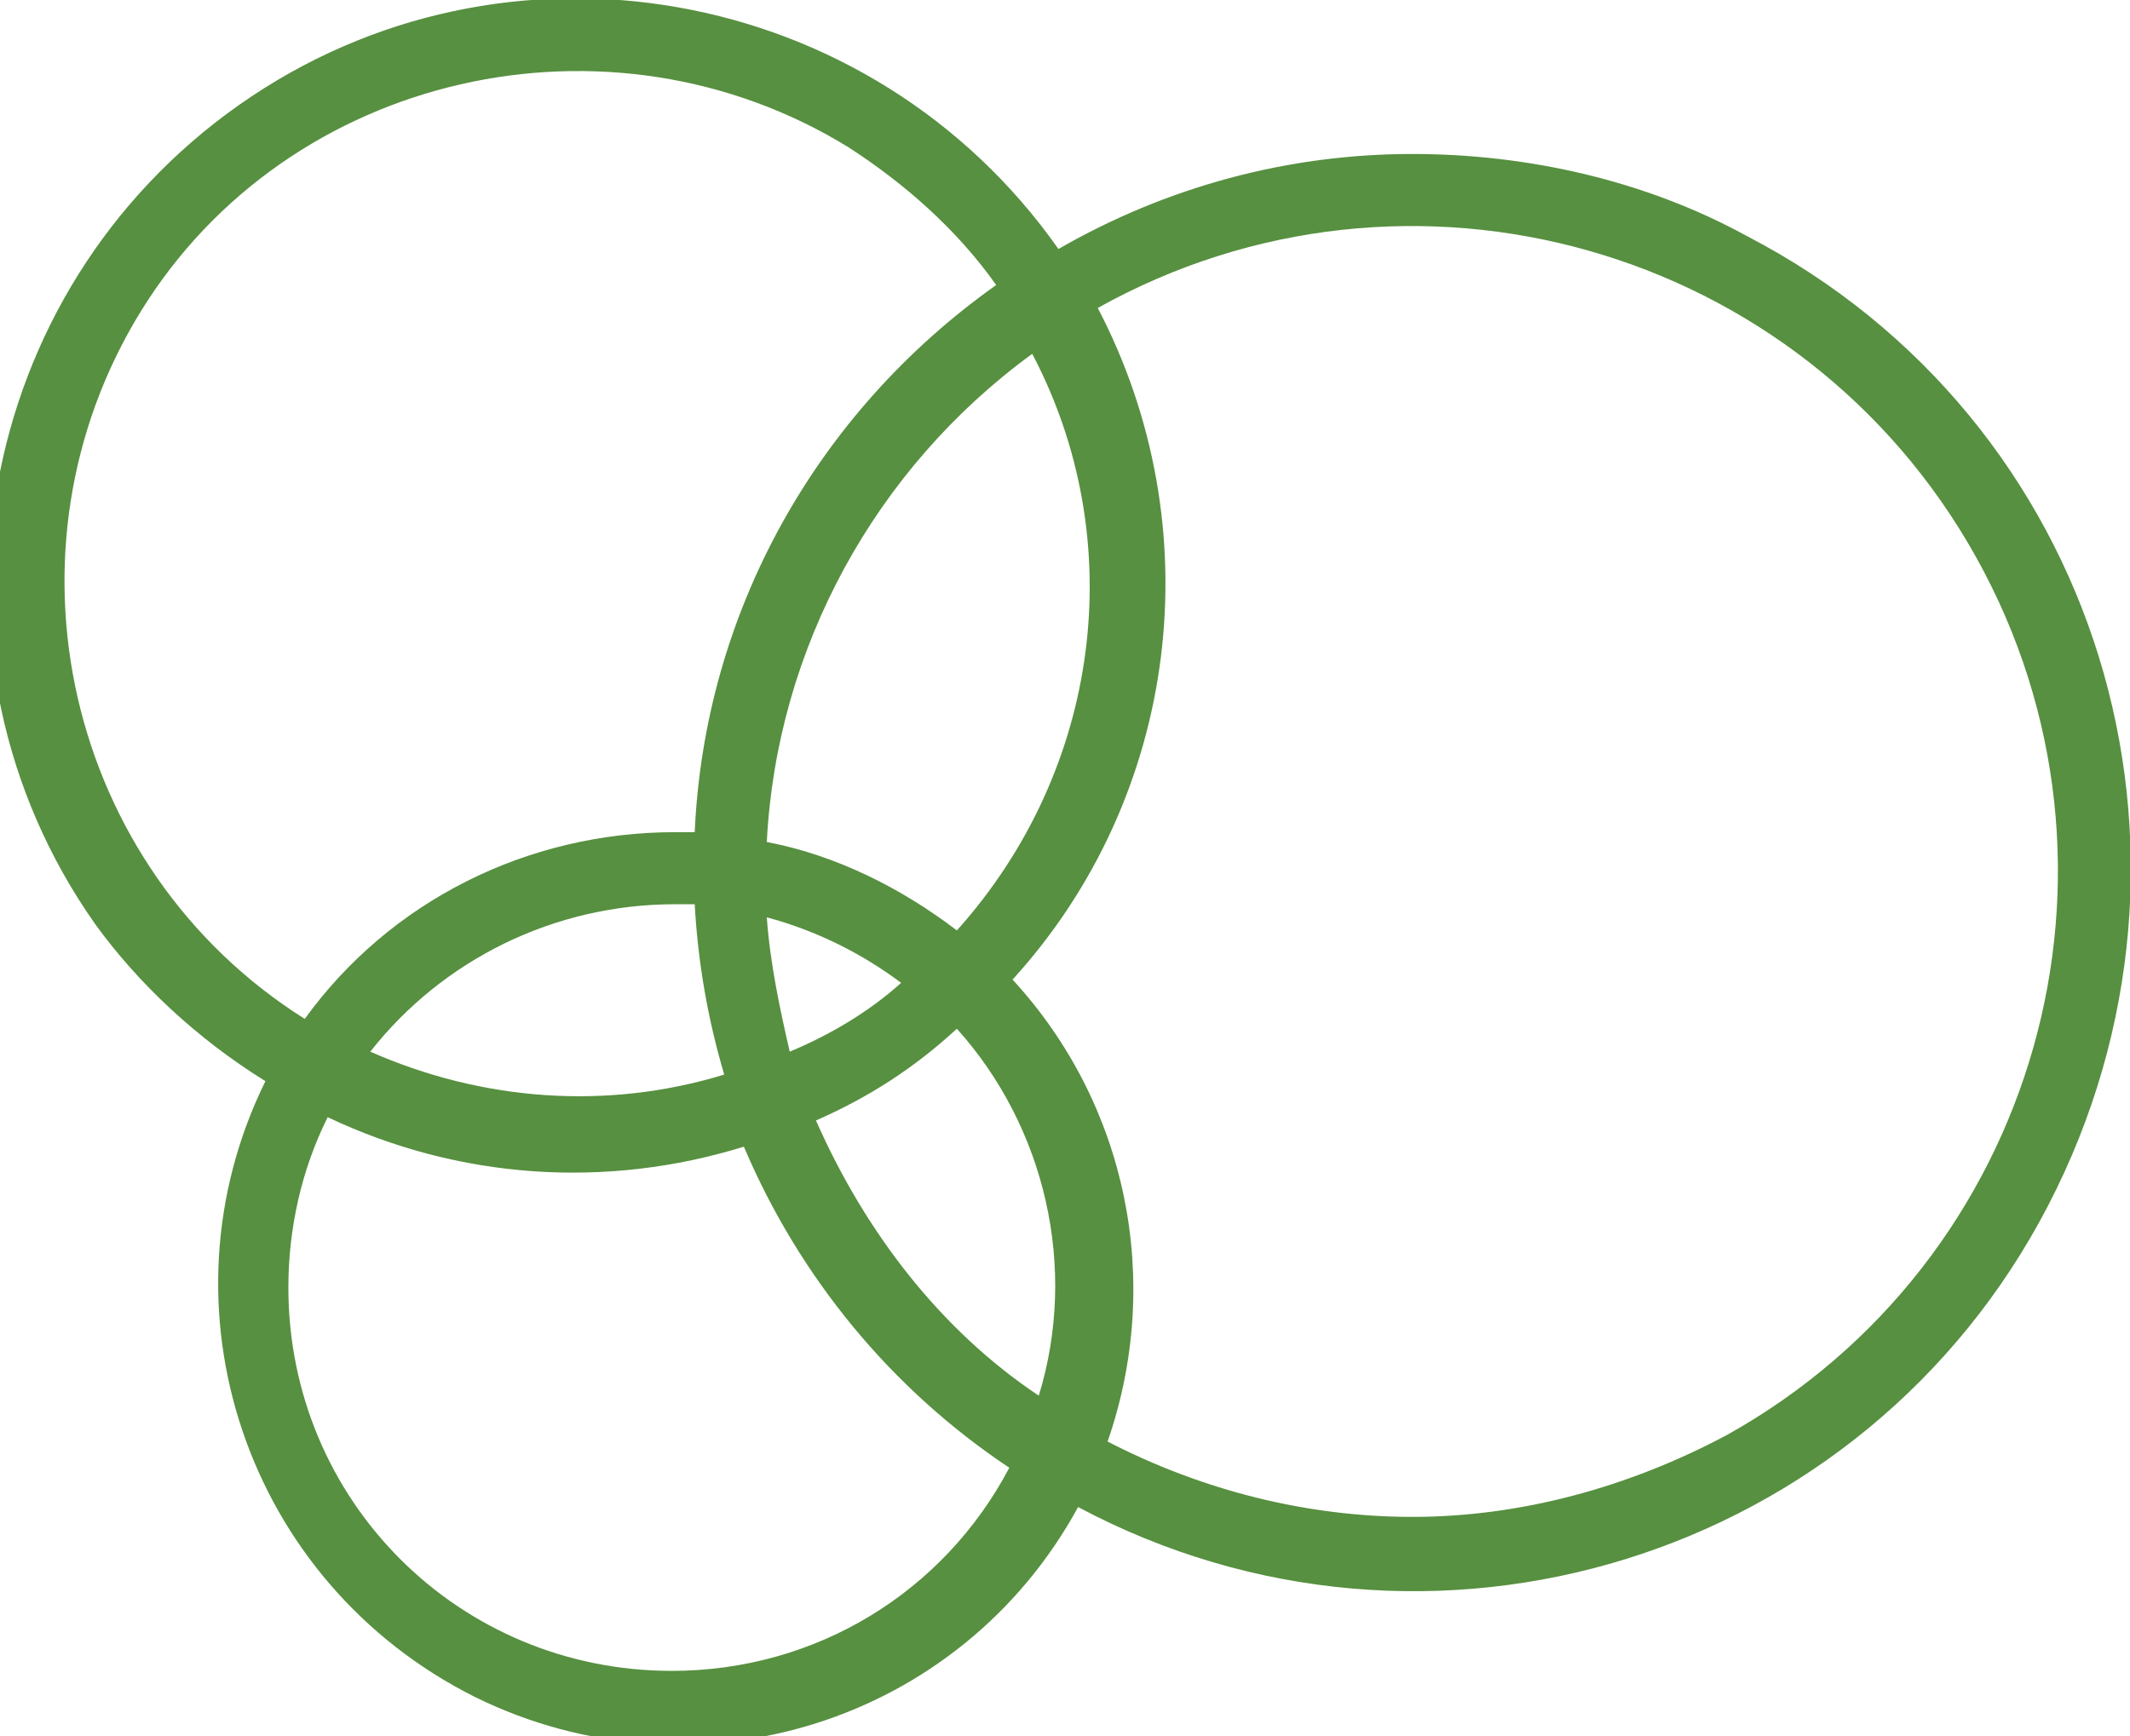 <?xml version="1.0" encoding="utf-8"?>
<!-- Generator: Adobe Illustrator 22.0.1, SVG Export Plug-In . SVG Version: 6.00 Build 0)  -->
<svg version="1.1" id="OUTLINED_STACKED" xmlns="http://www.w3.org/2000/svg" xmlns:xlink="http://www.w3.org/1999/xlink" x="0px"
	 y="0px" viewBox="0 0 65 53" style="enable-background:new 0 0 65 53;" xml:space="preserve">
<style type="text/css">
	.st0{fill:#579040;}
</style>
<title>c-3</title>
<path class="st0" d="M43.1,4.7c-3.8,0-7.5,1-10.8,2.9c-5.7-8.1-16.9-10.1-25-4.4s-10.1,16.9-4.4,25C4.2,30,6,31.7,8.1,33
	c-3.4,6.9-0.6,15.3,6.4,18.8c6.7,3.3,14.8,0.8,18.4-5.8c10.7,5.7,24,1.6,29.6-9.2s1.6-24-9.2-29.6C50.2,5.5,46.6,4.7,43.1,4.7z
	 M43.1,46.3c-3.2,0-6.4-0.8-9.3-2.3c1.7-4.9,0.6-10.3-2.9-14.1C36,24.3,37,16.1,33.5,9.4c9.5-5.3,21.5-1.9,26.8,7.6
	s1.9,21.5-7.6,26.8C49.7,45.4,46.4,46.3,43.1,46.3z M20.5,51c-6.5,0-11.7-5.2-11.7-11.7c0-1.8,0.4-3.6,1.2-5.2
	c4,1.9,8.5,2.2,12.7,0.9c1.7,4,4.5,7.4,8.1,9.8C28.8,48.6,24.9,51,20.5,51z M23.4,28c1.5,0.4,2.9,1.1,4.1,2c-1,0.9-2.2,1.6-3.4,2.1
	C23.8,30.8,23.5,29.4,23.4,28z M29.2,28.4c-1.7-1.3-3.7-2.3-5.8-2.7c0.3-5.9,3.3-11.4,8.1-14.9C34.5,16.5,33.6,23.5,29.2,28.4
	L29.2,28.4z M20.6,27.6h0.6c0.1,1.8,0.4,3.5,0.9,5.2c-3.6,1.1-7.4,0.8-10.8-0.7C13.5,29.3,16.9,27.6,20.6,27.6L20.6,27.6z
	 M24.9,34.2c1.6-0.7,3-1.6,4.3-2.8c2.7,3,3.7,7.3,2.5,11.2C28.7,40.6,26.4,37.6,24.9,34.2L24.9,34.2z M21.2,25.4h-0.6
	c-4.5,0-8.7,2.1-11.3,5.7c-7.3-4.6-9.5-14.3-5-21.6s14.3-9.5,21.6-5c1.7,1.1,3.3,2.5,4.5,4.2C24.9,12.6,21.5,18.7,21.2,25.4
	L21.2,25.4z"/>
</svg>
